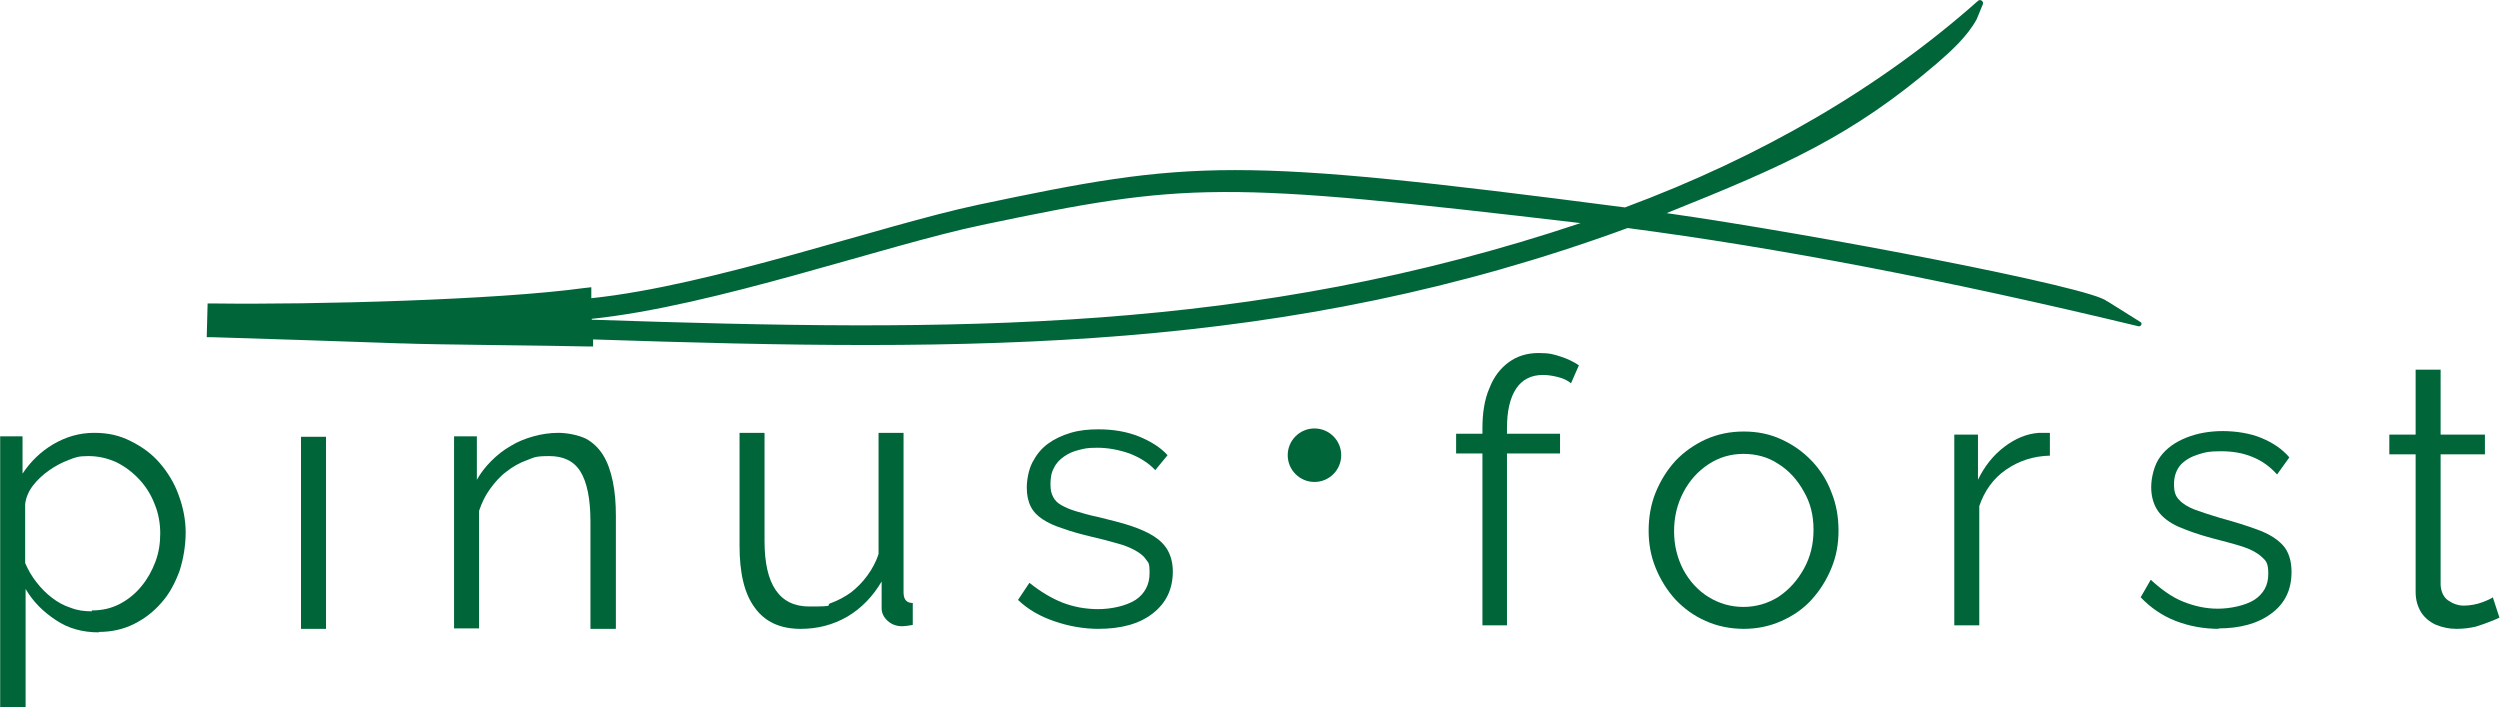 <?xml version="1.0" encoding="UTF-8"?>
<svg xmlns="http://www.w3.org/2000/svg" id="Ebene_1" data-name="Ebene 1" width="201.1mm" height="56.9mm" version="1.1" viewBox="0 0 570 161.3">
  <defs>
    <style>
      .cls-1 {
        fill: #00663a;
        stroke-width: 0px;
      }
    </style>
  </defs>
  <path class="cls-1" d="M22.5,144.2c-3.7,0-7-.9-9.8-2.8-2.9-1.9-5.2-4.2-6.9-7.1v27H0v-61.8h5.1v8.5c1.8-2.7,4.1-5,7-6.7,2.9-1.7,6-2.6,9.3-2.6s5.8.6,8.4,1.9c2.6,1.3,4.8,2.9,6.6,5,1.8,2.1,3.3,4.5,4.3,7.3,1,2.7,1.6,5.6,1.6,8.5s-.5,6-1.4,8.8c-1,2.7-2.3,5.2-4.1,7.2-1.8,2.1-3.9,3.7-6.3,4.9-2.4,1.2-5.1,1.8-8,1.8ZM20.9,139.2c2.4,0,4.5-.5,6.4-1.5,1.9-1,3.5-2.3,4.9-4,1.4-1.7,2.4-3.5,3.2-5.6s1.1-4.3,1.1-6.5-.4-4.6-1.3-6.7c-.8-2.1-2-4-3.5-5.6-1.5-1.6-3.2-2.9-5.2-3.9-2-.9-4.1-1.4-6.4-1.4s-3,.3-4.5.9c-1.6.6-3.1,1.4-4.5,2.4-1.4,1-2.6,2.1-3.6,3.4-1,1.3-1.6,2.7-1.8,4.2v13.5c.7,1.6,1.5,3,2.6,4.4s2.2,2.5,3.5,3.5c1.3,1,2.7,1.8,4.3,2.3,1.5.6,3.1.8,4.8.8Z"></path>
  <path class="cls-1" d="M68.6,143.4v-43.8h5.7v43.8h-5.7Z"></path>
  <path class="cls-1" d="M140.3,143.4h-5.7v-24.5c0-5.2-.8-9-2.3-11.4-1.5-2.4-3.9-3.5-7.1-3.5s-3.4.3-5,.9c-1.7.6-3.3,1.5-4.7,2.6-1.5,1.1-2.7,2.5-3.8,4-1.1,1.5-1.9,3.2-2.5,5v26.8h-5.7v-43.8h5.2v9.9c.9-1.6,2-3,3.3-4.3,1.3-1.3,2.8-2.5,4.4-3.4,1.6-1,3.4-1.7,5.2-2.2,1.8-.5,3.7-.8,5.7-.8s4.5.5,6.2,1.3c1.7.9,3,2.2,4,3.8,1,1.6,1.7,3.6,2.2,6,.5,2.4.7,5,.7,7.8v25.7Z"></path>
  <path class="cls-1" d="M182.5,143.4c-4.6,0-8.1-1.6-10.4-4.8-2.4-3.2-3.5-7.9-3.5-14.2v-25.7h5.7v24.7c0,9.9,3.4,14.9,10.2,14.9s3.3-.3,5-.8c1.6-.6,3.1-1.4,4.5-2.4,1.4-1.1,2.6-2.3,3.7-3.8,1.1-1.5,2-3.1,2.6-5v-27.6h5.7v36.4c0,1.6.7,2.4,2.1,2.4v5c-1.1.2-1.9.3-2.4.3-1.3,0-2.4-.4-3.3-1.2-.9-.8-1.4-1.8-1.4-2.9v-6.1c-2,3.4-4.6,6.1-7.8,8-3.3,1.9-6.8,2.8-10.7,2.8Z"></path>
  <path class="cls-1" d="M250.5,143.4c-3.4,0-6.8-.6-10-1.7-3.3-1.1-6.1-2.7-8.4-4.9l2.6-3.9c2.5,2,5,3.5,7.5,4.5,2.6,1,5.3,1.5,8.2,1.5s6.3-.7,8.5-2.1c2.1-1.4,3.2-3.5,3.2-6.1s-.3-2.3-.8-3.1-1.4-1.5-2.5-2.1c-1.1-.6-2.5-1.2-4.1-1.6-1.7-.5-3.6-1-5.8-1.5-2.5-.6-4.7-1.2-6.6-1.9-1.9-.6-3.4-1.3-4.6-2.1-1.2-.8-2.1-1.7-2.7-2.9-.6-1.2-.9-2.6-.9-4.3s.4-4.1,1.3-5.8c.9-1.7,2-3.1,3.5-4.2,1.5-1.1,3.2-1.9,5.2-2.5,2-.6,4.1-.8,6.3-.8,3.4,0,6.4.5,9.2,1.6,2.7,1.1,5,2.5,6.6,4.3l-2.8,3.4c-1.6-1.7-3.6-2.9-5.9-3.8-2.3-.8-4.8-1.3-7.3-1.3s-2.9.2-4.2.5c-1.3.3-2.4.8-3.4,1.5s-1.8,1.5-2.3,2.6c-.6,1-.8,2.3-.8,3.7s.2,2.1.6,2.9,1,1.4,1.9,1.9c.9.5,2,1,3.4,1.4s3,.9,5,1.3c2.8.7,5.3,1.3,7.4,2,2.1.7,3.9,1.5,5.3,2.4,1.4.9,2.5,2,3.2,3.3.7,1.3,1.1,2.9,1.1,4.7,0,4-1.5,7.2-4.6,9.6-3.1,2.4-7.2,3.5-12.5,3.5Z"></path>
  <circle class="cls-1" cx="299.7" cy="103.8" r="6.1"></circle>
  <path class="cls-1" d="M480.4,68.7c-2.8-3.1-67.2-15.4-100.4-20.1,27.2-10.9,42.3-17.6,61.7-34.2,3.1-2.7,6.8-6,9-10l1.4-3.4c.3-.7-.6-1.3-1.1-.8-22.2,19.7-49.3,35.5-80.5,47.1-89.3-11.6-98.7-10.9-147.5-.6-22.2,4.7-60.5,18.4-88.2,21.3v-2.5c0,0-1.8.2-1.8.2-19.7,2.7-61.5,3.8-84.2,3.5h-1.5s-.2,7.7-.2,7.7h1.5c13.7.4,27.8.9,42.6,1.4h.4c6.8.3,34.9.5,41.9.7h1.7c0,0,0-1.6,0-1.6,87.4,2.9,157.8,3.2,235.9-25.4,34.3,4.5,72.5,11.8,116.5,22.4.6.1,1-.7.4-1l-7.5-4.7ZM360.6,50.8c-75.6,25.3-142.1,24.9-225.7,22.1v-.2c28-2.9,66.6-16.7,89-21.4,46.7-9.8,54.2-10.1,136.7-.4Z"></path>
  <g>
    <path class="cls-1" d="M338,142.6v-39.2h-6v-4.5h6v-1.2c0-3.6.5-6.7,1.6-9.2,1-2.6,2.5-4.5,4.4-5.9,1.9-1.4,4.2-2.1,6.8-2.1s3.4.3,5,.8c1.6.5,3,1.2,4.2,2l-1.8,4.1c-.7-.6-1.7-1.1-2.9-1.4-1.2-.3-2.3-.5-3.5-.5-2.6,0-4.7,1-6.1,3.1-1.4,2.1-2.1,5.1-2.1,9v1.3h12.1v4.5h-12.1v39.2h-5.7Z"></path>
    <path class="cls-1" d="M397.7,143.4c-3.2,0-6.1-.6-8.8-1.8-2.7-1.2-4.9-2.8-6.9-4.9-1.9-2.1-3.4-4.5-4.5-7.2-1.1-2.7-1.6-5.5-1.6-8.5s.5-6,1.6-8.7c1.1-2.7,2.6-5.1,4.5-7.2,2-2.1,4.3-3.7,6.9-4.9,2.7-1.2,5.5-1.8,8.7-1.8s6,.6,8.6,1.8c2.6,1.2,4.9,2.8,6.9,4.9,2,2.1,3.5,4.5,4.5,7.2,1.1,2.7,1.6,5.6,1.6,8.7s-.5,5.8-1.6,8.5c-1.1,2.7-2.6,5.1-4.5,7.2s-4.2,3.7-6.9,4.9c-2.7,1.2-5.5,1.8-8.7,1.8ZM381.7,121.1c0,3.2.7,6.1,2.1,8.8,1.4,2.6,3.3,4.7,5.7,6.2,2.4,1.5,5.1,2.3,8,2.3s5.6-.8,8-2.3c2.4-1.6,4.3-3.7,5.8-6.4,1.5-2.7,2.2-5.6,2.2-8.9s-.7-6.1-2.2-8.7c-1.5-2.7-3.4-4.8-5.8-6.3-2.4-1.6-5.1-2.3-8-2.3s-5.6.8-8,2.4c-2.4,1.6-4.3,3.7-5.7,6.4s-2.1,5.6-2.1,8.9Z"></path>
    <path class="cls-1" d="M467.4,103.9c-3.8.1-7.1,1.2-10,3.2-2.9,2-4.9,4.8-6.1,8.3v27.2h-5.7v-43.5h5.4v10.3c1.5-3.1,3.5-5.6,6-7.5,2.5-1.9,5.1-3,7.9-3.2.6,0,1,0,1.5,0s.8,0,1,0v5.2Z"></path>
    <path class="cls-1" d="M506.1,143.4c-3.6,0-6.9-.6-10-1.8s-5.7-3-8-5.4l2.3-4c2.5,2.3,4.9,4,7.4,5,2.5,1,5.1,1.6,7.9,1.6s6.2-.7,8.3-2c2.1-1.4,3.2-3.3,3.2-5.9s-.5-3-1.6-4c-1-.9-2.5-1.7-4.4-2.3-1.9-.6-4.2-1.2-6.9-1.9-3-.8-5.5-1.7-7.6-2.6-2-.9-3.6-2.1-4.6-3.5-1-1.4-1.6-3.3-1.6-5.5s.7-5.2,2.1-7c1.4-1.9,3.4-3.3,5.9-4.3,2.5-1,5.3-1.5,8.3-1.5s6.3.5,8.9,1.6c2.6,1.1,4.7,2.5,6.3,4.4l-2.8,3.9c-1.6-1.8-3.4-3.1-5.6-4-2.2-.9-4.5-1.3-7.2-1.3s-3.5.2-5.1.7-2.9,1.2-4,2.3c-1,1.1-1.6,2.6-1.6,4.5s.4,2.8,1.2,3.6c.8.9,2,1.6,3.5,2.2,1.6.6,3.5,1.2,5.8,1.9,3.3.9,6.2,1.8,8.6,2.7,2.5.9,4.4,2.1,5.7,3.5,1.3,1.4,2,3.5,2,6.1,0,4.1-1.5,7.2-4.6,9.5-3.1,2.3-7.1,3.4-12.2,3.4Z"></path>
    <path class="cls-1" d="M570,140.8c-.4.2-1.1.5-2.1.9-1,.4-2.1.8-3.4,1.2-1.3.3-2.8.5-4.4.5s-3.1-.3-4.6-.9c-1.4-.6-2.6-1.6-3.4-2.8-.8-1.3-1.3-2.8-1.3-4.7v-31.4h-6v-4.5h6v-14.8h5.7v14.8h10.1v4.5h-10.1v29.8c.1,1.6.7,2.8,1.7,3.5s2.2,1.2,3.6,1.2,3-.3,4.3-.8c1.3-.5,2.1-.9,2.3-1.1l1.5,4.6Z"></path>
  </g>
</svg>
